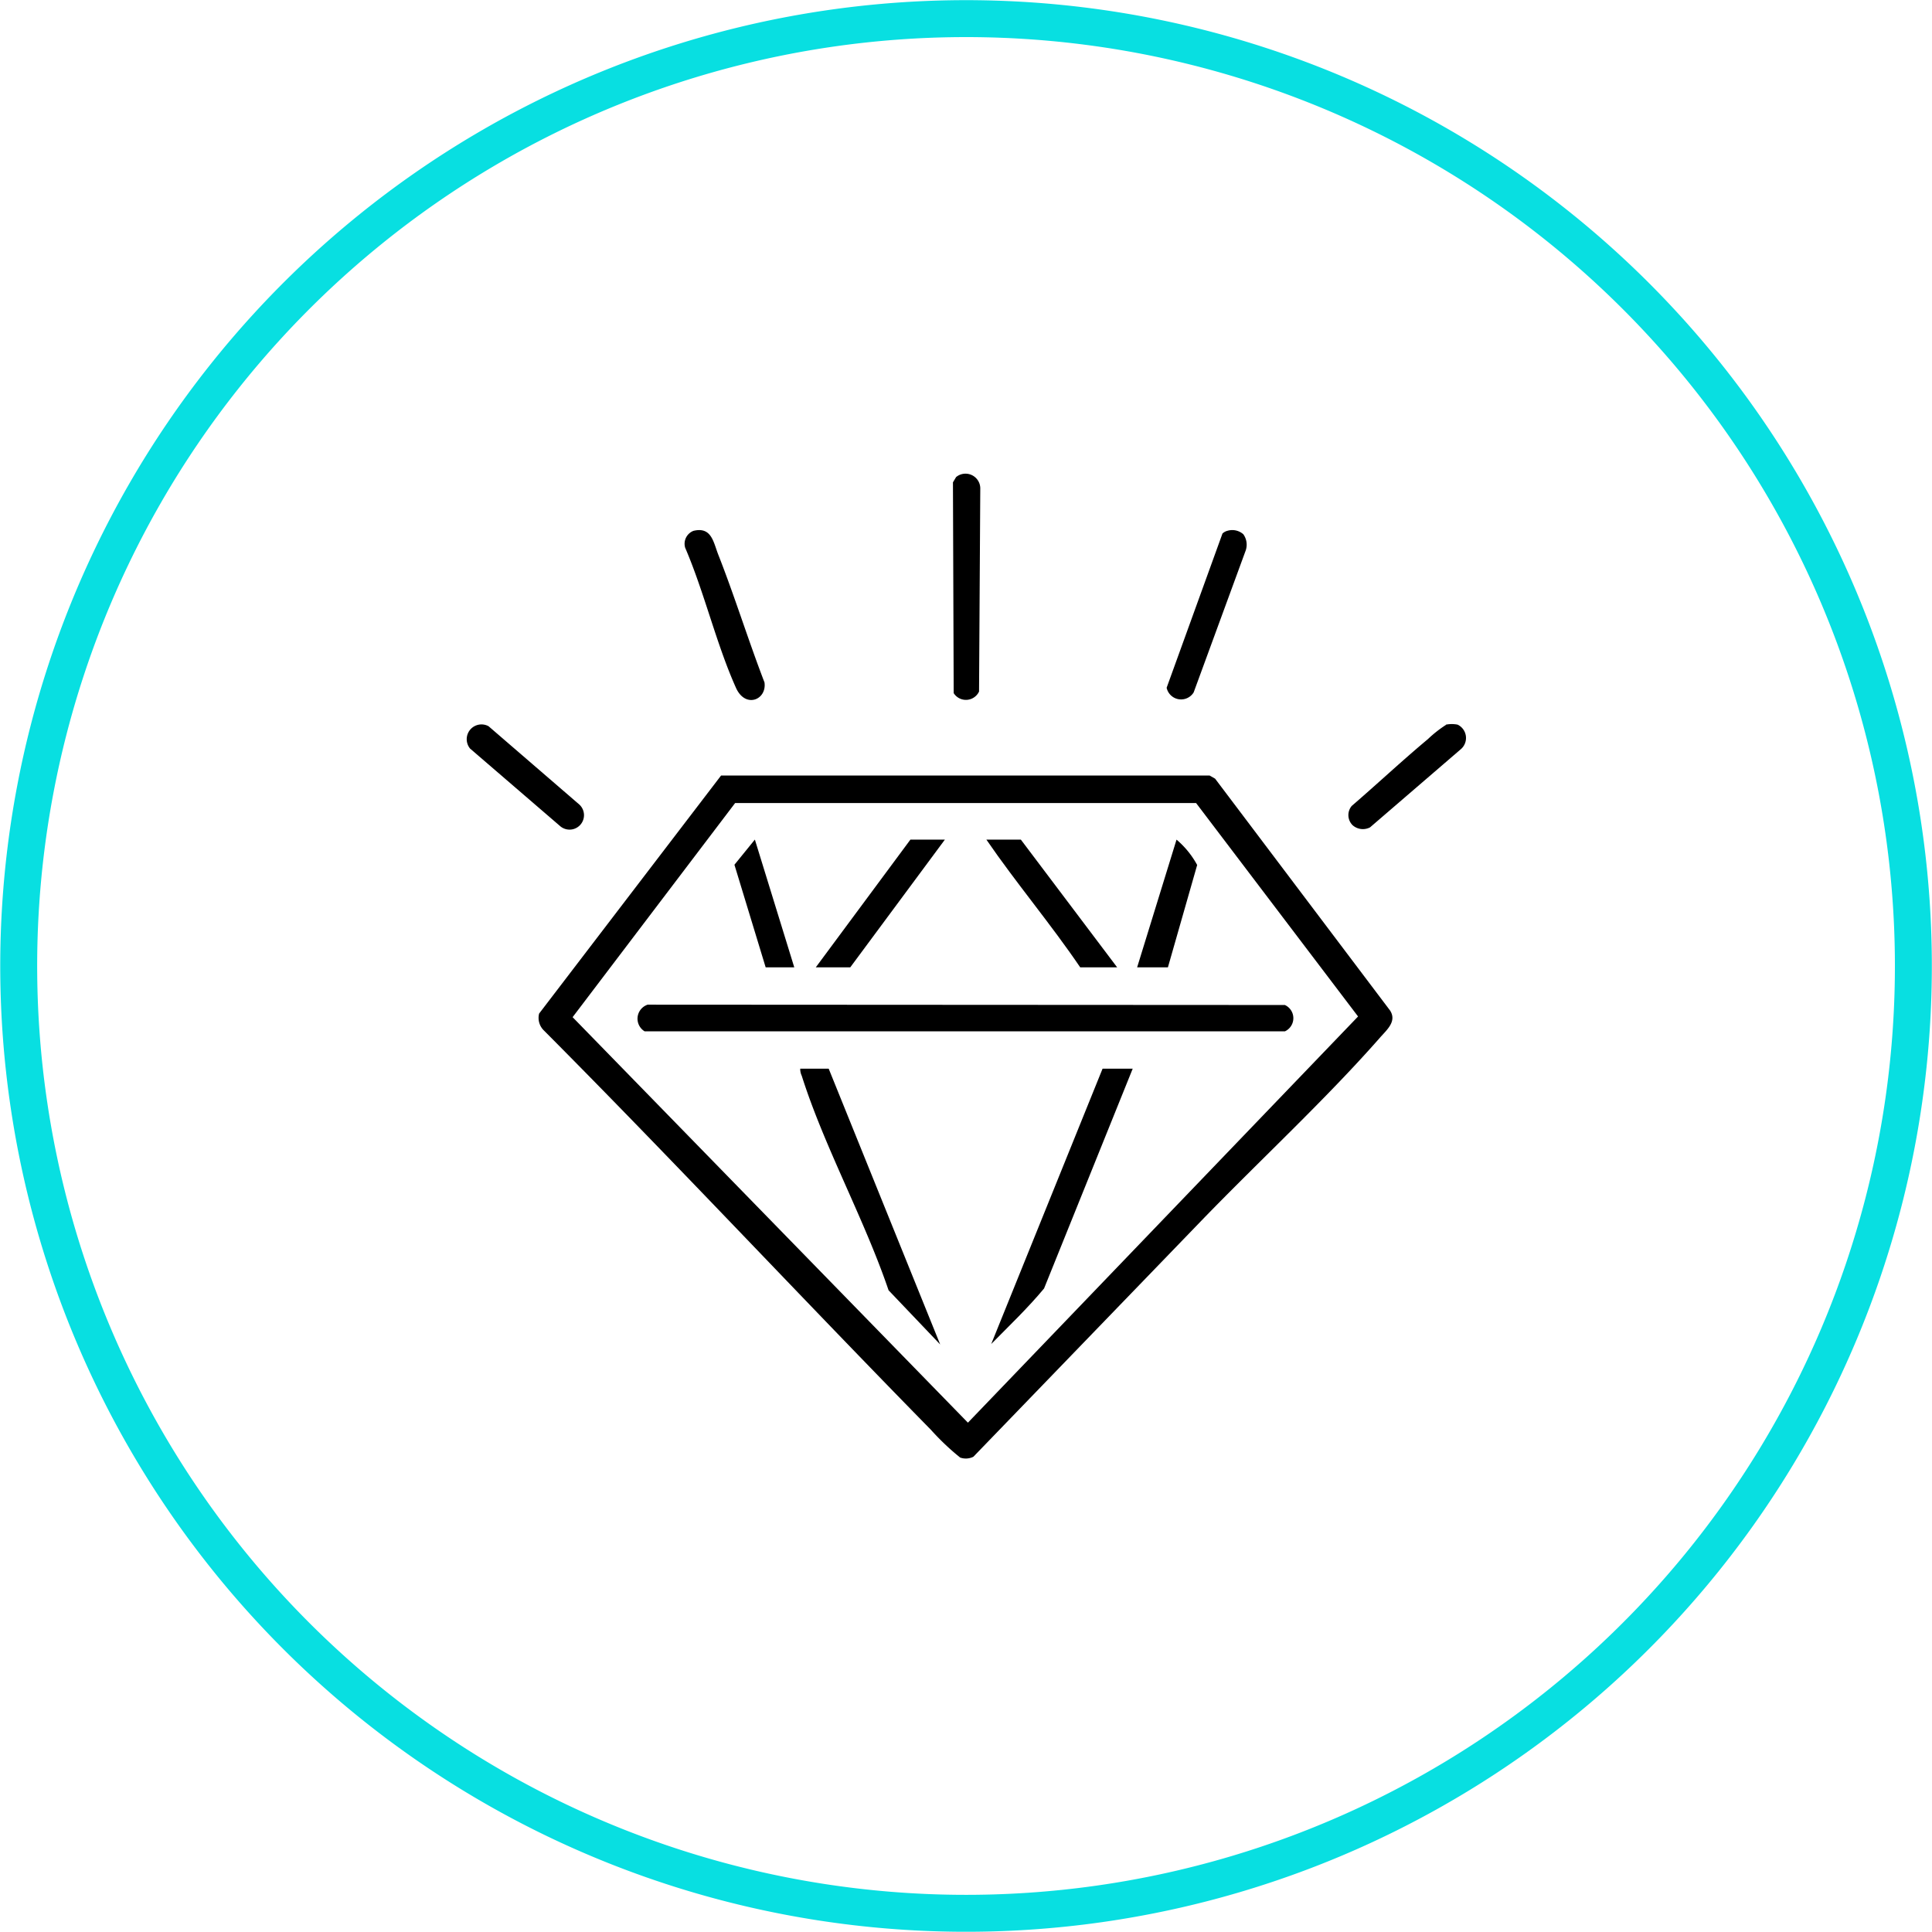 <svg xmlns="http://www.w3.org/2000/svg" xmlns:xlink="http://www.w3.org/1999/xlink" width="39.23" height="39.23" viewBox="0 0 39.23 39.23">
  <defs>
    <clipPath id="clip-path">
      <rect id="Rectangle_397" data-name="Rectangle 397" width="39.23" height="39.23" transform="translate(0 0)" fill="none"/>
    </clipPath>
  </defs>
  <g id="Group_396" data-name="Group 396" transform="translate(0 0)">
    <g id="Group_397" data-name="Group 397" clip-path="url(#clip-path)">
      <path id="Path_5922" data-name="Path 5922" d="M2.284,11.27a19.236,19.236,0,1,1,8.987,25.676A19.236,19.236,0,0,1,2.284,11.27Z" fill="none" stroke="#08dfe1" stroke-miterlimit="10" stroke-width="0.75"/>
      <path id="Path_5923" data-name="Path 5923" d="M24.673,15.811l3.553,4.708c.14.218-.061.388-.2.545-1.107,1.261-2.449,2.5-3.625,3.716l-4.636,4.8a.344.344,0,0,1-.269.016,5.07,5.07,0,0,1-.593-.563c-2.635-2.685-5.2-5.437-7.856-8.106a.355.355,0,0,1-.1-.346l3.695-4.834,9.919,0ZM19.654,28.888l7.922-8.248-3.289-4.334h-9.36l-3.3,4.348Z"/>
      <path id="Path_5924" data-name="Path 5924" d="M19.414,9.687a.3.3,0,0,1,.491.224l-.025,4.131a.294.294,0,0,1-.515.032l-.015-4.28Z"/>
      <path id="Path_5925" data-name="Path 5925" d="M14.085,10.778c.364-.085.4.229.5.485.336.854.608,1.736.938,2.593.052.354-.388.537-.579.11-.4-.892-.642-1.938-1.031-2.843a.281.281,0,0,1,.171-.345"/>
      <path id="Path_5926" data-name="Path 5926" d="M24.924,10.778a.339.339,0,0,1,.322.07.363.363,0,0,1,.048.331l-1.056,2.88a.3.3,0,0,1-.549-.094l1.134-3.132a.233.233,0,0,1,.1-.055"/>
      <path id="Path_5927" data-name="Path 5927" d="M29.361,14.714a.624.624,0,0,1,.236,0,.3.3,0,0,1,.07.495L27.819,16.8a.315.315,0,0,1-.354-.044.289.289,0,0,1-.018-.391c.519-.447,1.021-.918,1.547-1.357a2.454,2.454,0,0,1,.367-.289"/>
      <path id="Path_5928" data-name="Path 5928" d="M9.545,15.2a.3.3,0,0,1,.375-.454l1.845,1.592a.293.293,0,0,1-.4.429Z"/>
      <path id="Path_5929" data-name="Path 5929" d="M13.148,20.4l12.942.007a.294.294,0,0,1,0,.535l-13,0a.3.3,0,0,1,.053-.539"/>
      <path id="Path_5930" data-name="Path 5930" d="M16.827,21.7,19.091,27.3,18.043,26.2c-.492-1.447-1.306-2.914-1.764-4.358a.315.315,0,0,1-.03-.142Z"/>
      <path id="Path_5931" data-name="Path 5931" d="M23,21.7l-1.8,4.463c-.332.4-.711.76-1.073,1.128L22.388,21.7Z"/>
      <path id="Path_5932" data-name="Path 5932" d="M22.684,19.642h-.75c-.6-.884-1.3-1.711-1.905-2.593h.7Z"/>
      <path id="Path_5933" data-name="Path 5933" d="M19.186,17.049l-1.921,2.593h-.7l1.921-2.593Z"/>
      <path id="Path_5934" data-name="Path 5934" d="M15.547,19.642l-.634-2.083.415-.511.8,2.594Z"/>
      <path id="Path_5935" data-name="Path 5935" d="M23.715,19.642H23.09l.8-2.593a1.8,1.8,0,0,1,.419.515Z"/>
    </g>
  </g>
</svg>
